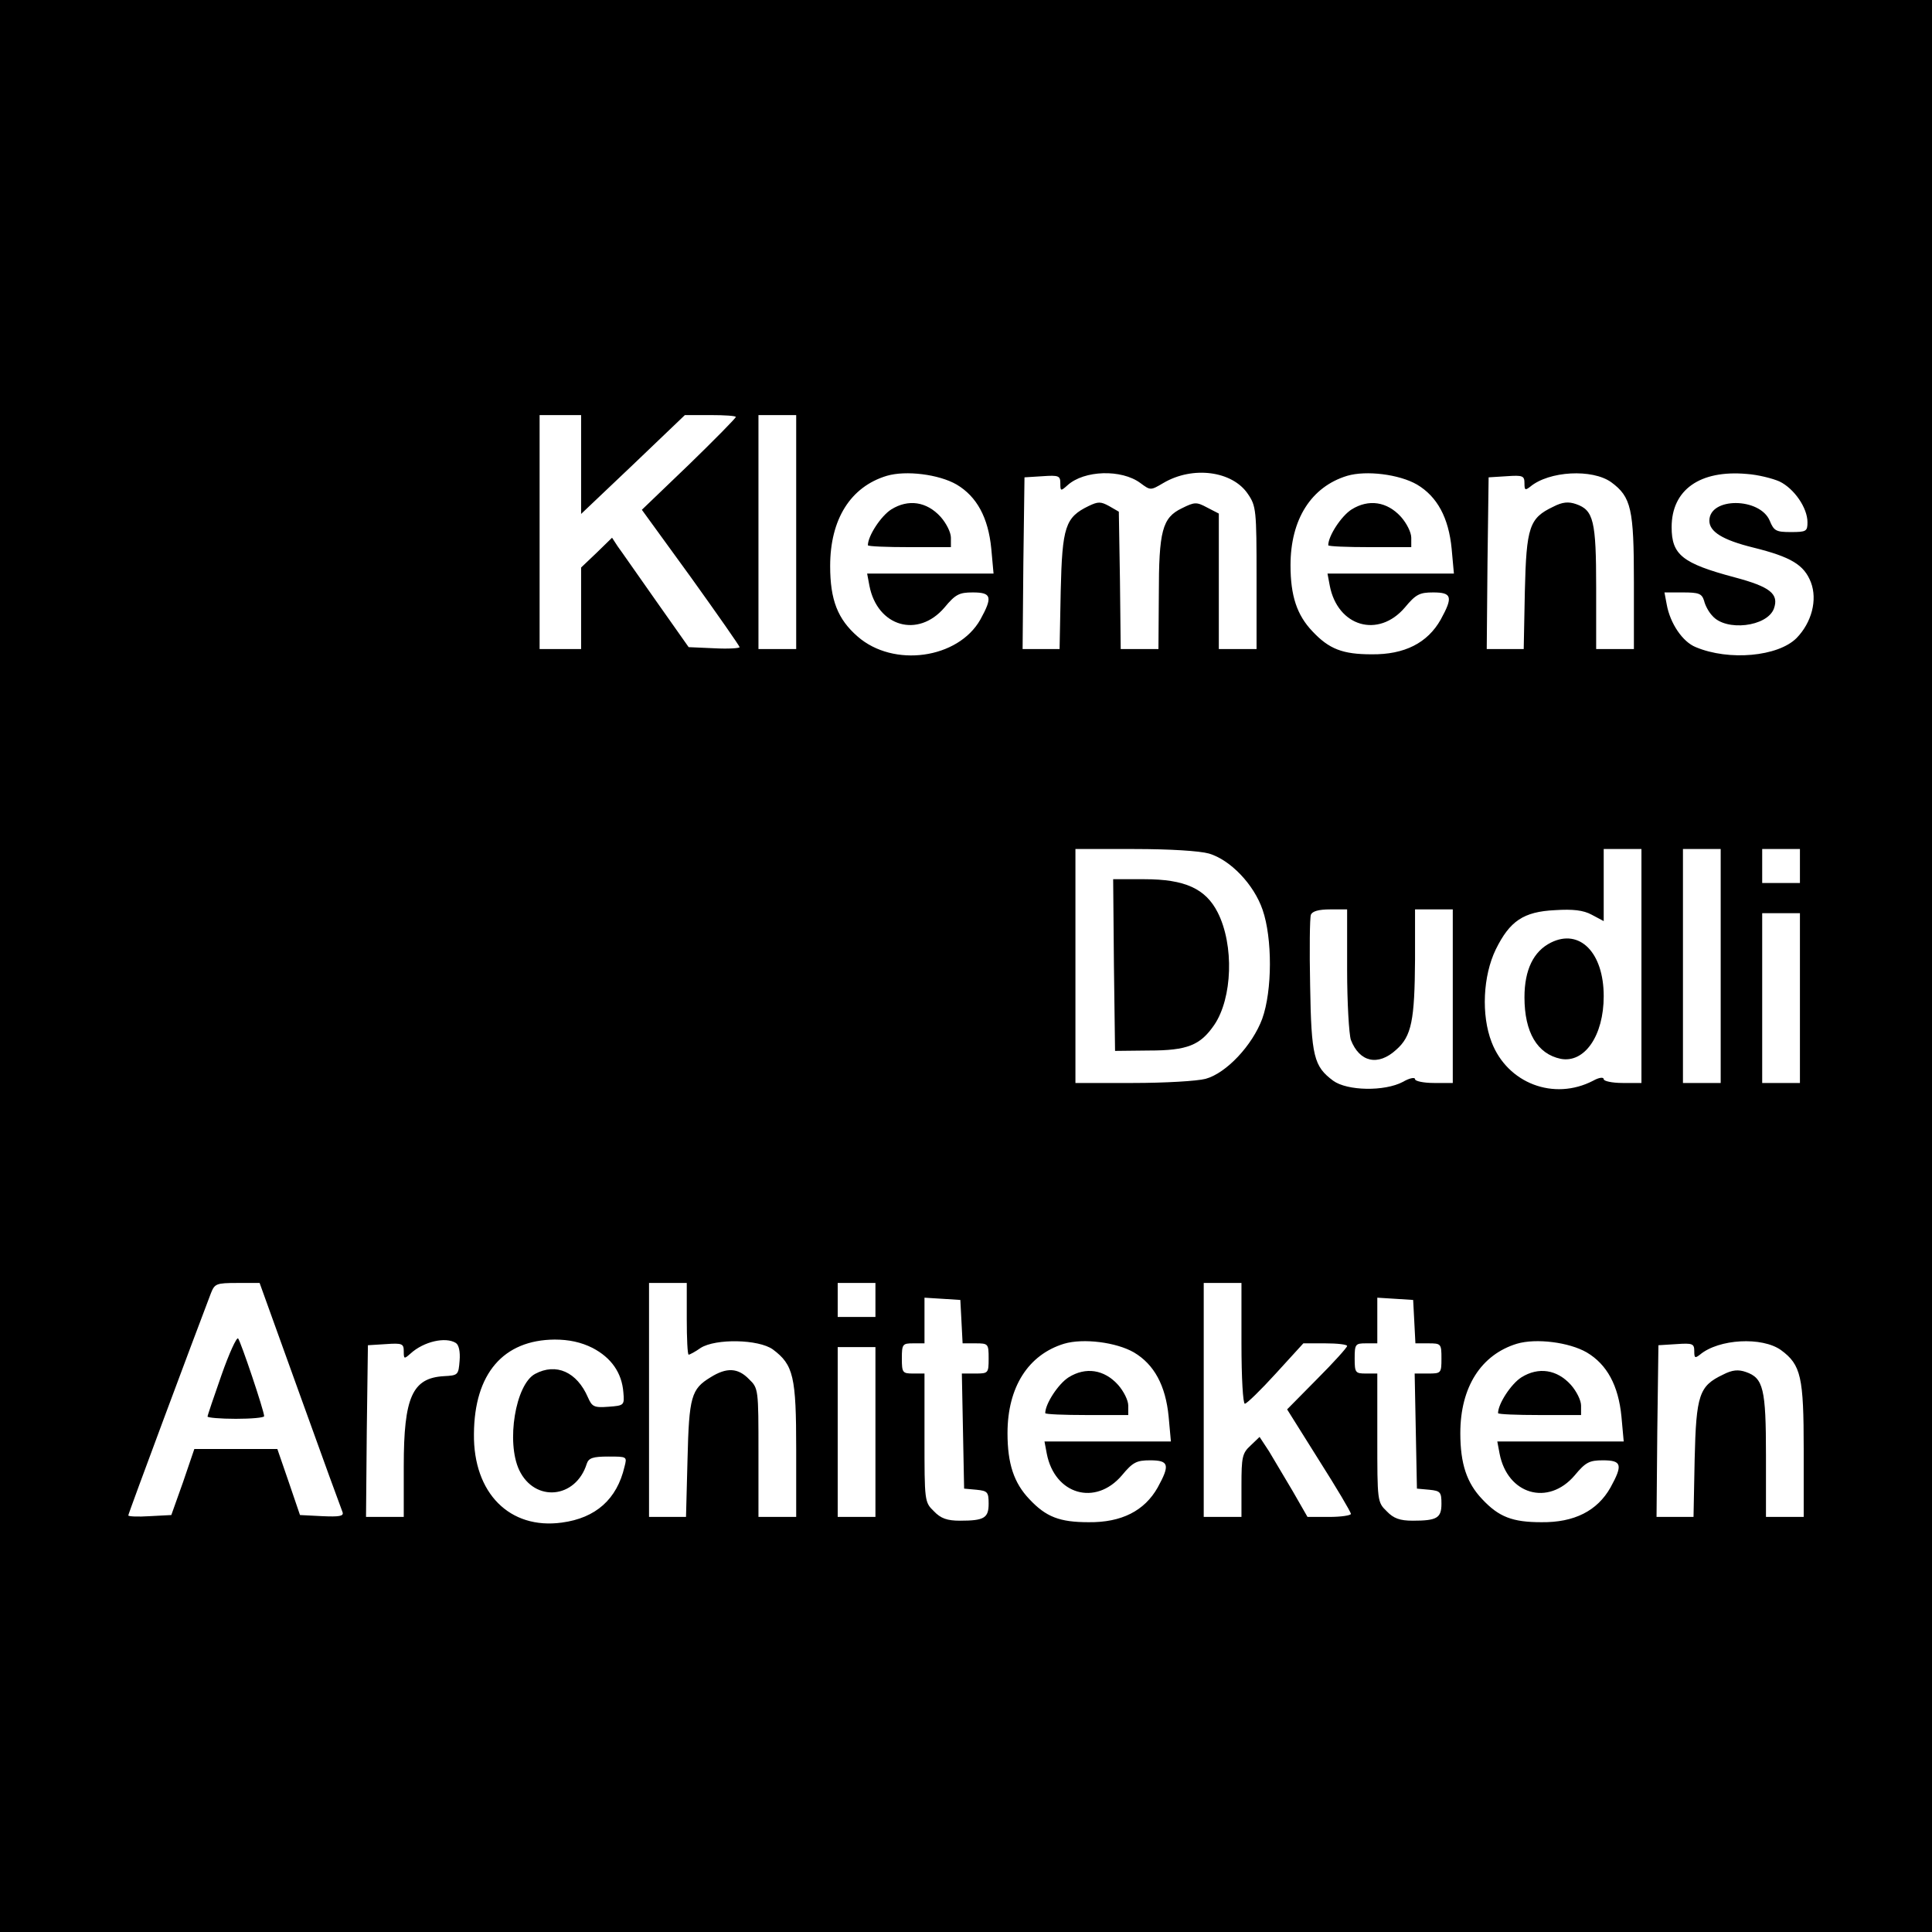 <?xml version="1.0" standalone="no"?>
<!DOCTYPE svg PUBLIC "-//W3C//DTD SVG 20010904//EN"
 "http://www.w3.org/TR/2001/REC-SVG-20010904/DTD/svg10.dtd">
<svg version="1.0" xmlns="http://www.w3.org/2000/svg"
 width="512pt" height="512pt" viewBox="0 0 512 512"
 preserveAspectRatio="xMidYMid meet">
<g transform="translate(0,512) scale(0.1,-0.1)"
fill="#000000" stroke="none">
<path d="M0 2560 l0 -2560 2560 0 2560 0 0 2560 0 2560 -2560 0 -2560 0 0
-2560z m1540 1329 l0 -131 138 131 137 131 68 0 c37 0 67 -2 67 -5 0 -3 -56
-60 -124 -126 l-125 -120 130 -179 c71 -99 129 -182 129 -185 0 -3 -30 -5 -67
-3 l-68 3 -86 122 c-48 68 -93 133 -102 145 l-15 23 -41 -40 -41 -39 0 -108 0
-108 -55 0 -55 0 0 310 0 310 55 0 55 0 0 -131z m570 -179 l0 -310 -50 0 -50
0 0 310 0 310 50 0 50 0 0 -310z m425 126 c54 -32 84 -88 92 -170 l6 -66 -168
0 -167 0 6 -32 c21 -109 129 -140 199 -58 29 35 39 40 75 40 50 0 53 -12 20
-72 -59 -104 -230 -128 -325 -45 -53 46 -73 97 -73 187 0 124 54 210 150 239
51 15 138 4 185 -23z m487 4 c27 -20 27 -20 61 0 78 46 183 32 224 -29 22 -32
23 -43 23 -222 l0 -189 -50 0 -50 0 0 180 0 179 -31 16 c-28 15 -33 15 -67 -2
-52 -25 -61 -60 -61 -230 l-1 -143 -50 0 -50 0 -2 182 -3 182 -26 15 c-22 12
-29 12 -54 0 -62 -30 -70 -55 -74 -225 l-3 -154 -49 0 -49 0 2 228 3 227 48 3
c43 3 47 1 47 -19 0 -21 1 -21 19 -5 44 40 143 43 193 6z m733 -4 c54 -32 84
-88 92 -170 l6 -66 -168 0 -167 0 6 -32 c21 -109 129 -140 199 -58 29 35 39
40 75 40 50 0 53 -12 20 -72 -35 -62 -96 -93 -183 -92 -77 0 -113 14 -157 61
-41 43 -58 94 -58 175 0 122 55 208 150 237 51 15 138 4 185 -23z m515 6 c53
-39 60 -71 60 -264 l0 -178 -50 0 -50 0 0 163 c0 177 -7 205 -53 221 -20 7
-36 6 -61 -7 -63 -30 -71 -53 -75 -224 l-3 -153 -49 0 -49 0 2 228 3 227 48 3
c43 3 47 1 47 -19 0 -18 2 -19 15 -9 50 42 165 48 215 12z m446 2 c39 -19 74
-70 74 -108 0 -24 -3 -26 -44 -26 -39 0 -45 3 -56 30 -26 62 -160 63 -160 0 0
-29 35 -51 116 -71 101 -25 135 -46 153 -92 18 -47 2 -107 -38 -148 -49 -49
-179 -61 -267 -24 -35 14 -68 63 -77 113 l-6 32 49 0 c42 0 50 -3 56 -22 3
-13 13 -31 22 -40 36 -42 145 -29 163 19 14 39 -10 58 -104 83 -139 37 -167
60 -167 133 0 99 75 152 199 141 30 -2 69 -12 87 -20z m-1512 -986 c57 -17
119 -82 142 -149 26 -75 26 -214 -1 -289 -26 -70 -95 -144 -150 -159 -22 -6
-109 -11 -192 -11 l-153 0 0 310 0 310 156 0 c95 0 173 -5 198 -12z m1146
-298 l0 -310 -50 0 c-28 0 -50 5 -50 10 0 6 -12 5 -28 -4 -104 -54 -227 -7
-269 102 -28 72 -23 176 11 246 37 75 73 100 157 104 47 3 75 0 97 -12 l32
-17 0 96 0 95 50 0 50 0 0 -310z m210 0 l0 -310 -50 0 -50 0 0 310 0 310 50 0
50 0 0 -310z m210 265 l0 -45 -50 0 -50 0 0 45 0 45 50 0 50 0 0 -45z m-1200
-274 c0 -88 5 -172 10 -187 23 -59 72 -70 120 -26 41 36 49 78 50 240 l0 132
50 0 50 0 0 -230 0 -230 -50 0 c-28 0 -50 5 -50 10 0 6 -15 3 -32 -7 -49 -26
-148 -24 -185 3 -51 38 -58 64 -61 252 -2 95 -1 180 2 188 4 9 20 14 51 14
l45 0 0 -159z m1200 -76 l0 -225 -50 0 -50 0 0 225 0 225 50 0 50 0 0 -225z
m-3975 -1052 c59 -164 110 -304 113 -311 3 -10 -9 -12 -54 -10 l-59 3 -30 88
-30 87 -110 0 -110 0 -30 -88 -31 -87 -57 -3 c-31 -2 -57 -1 -57 2 0 5 175
474 219 589 10 25 14 27 70 27 l59 0 107 -297z m1025 202 c0 -52 2 -95 5 -95
3 0 18 8 32 18 40 25 153 23 191 -4 55 -41 62 -72 62 -266 l0 -178 -50 0 -50
0 0 170 c0 168 0 171 -25 195 -29 30 -59 32 -102 5 -51 -31 -57 -51 -61 -217
l-4 -153 -49 0 -49 0 0 310 0 310 50 0 50 0 0 -95z m500 50 l0 -45 -50 0 -50
0 0 45 0 45 50 0 50 0 0 -45z m970 -115 c0 -92 4 -160 9 -160 5 0 42 36 82 80
l73 80 58 0 c32 0 58 -3 58 -7 0 -4 -36 -44 -80 -88 l-79 -80 84 -134 c47 -74
85 -138 85 -143 0 -4 -26 -8 -57 -8 l-58 0 -39 68 c-22 37 -50 84 -63 106
l-25 38 -24 -23 c-22 -20 -24 -31 -24 -106 l0 -83 -50 0 -50 0 0 310 0 310 50
0 50 0 0 -160z m-742 58 l3 -58 34 0 c34 0 35 -1 35 -40 0 -39 -1 -40 -35 -40
l-36 0 3 -152 3 -153 33 -3 c29 -3 32 -6 32 -37 0 -38 -12 -45 -76 -45 -34 0
-51 6 -69 25 -25 24 -25 27 -25 195 l0 170 -30 0 c-28 0 -30 2 -30 40 0 38 2
40 30 40 l30 0 0 61 0 60 48 -3 47 -3 3 -57z m1200 0 l3 -58 34 0 c34 0 35 -1
35 -40 0 -39 -1 -40 -35 -40 l-36 0 3 -152 3 -153 33 -3 c29 -3 32 -6 32 -37
0 -38 -12 -45 -76 -45 -34 0 -51 6 -69 25 -25 24 -25 27 -25 195 l0 170 -30 0
c-28 0 -30 2 -30 40 0 38 2 40 30 40 l30 0 0 61 0 60 48 -3 47 -3 3 -57z
m-2540 -57 c8 -5 12 -23 10 -47 -3 -38 -4 -39 -42 -41 -83 -5 -106 -55 -106
-238 l0 -135 -50 0 -50 0 2 228 3 227 48 3 c43 3 47 1 47 -19 0 -21 1 -21 18
-6 35 32 93 45 120 28z m362 -13 c50 -26 78 -66 82 -118 3 -34 2 -35 -39 -38
-39 -3 -44 0 -55 25 -29 67 -84 92 -140 62 -52 -28 -77 -181 -42 -255 41 -86
150 -76 179 17 5 15 16 19 57 19 50 0 50 0 43 -27 -20 -86 -76 -136 -166 -148
-138 -19 -235 78 -233 235 1 160 78 249 214 250 38 0 70 -7 100 -22z m1435
-12 c54 -32 84 -88 92 -170 l6 -66 -168 0 -167 0 6 -32 c21 -109 129 -140 199
-58 29 35 39 40 75 40 50 0 53 -12 20 -72 -35 -62 -96 -93 -183 -92 -77 0
-113 14 -157 61 -41 43 -58 94 -58 175 0 122 55 208 150 237 51 15 138 4 185
-23z m1200 0 c54 -32 84 -88 92 -170 l6 -66 -168 0 -167 0 6 -32 c21 -109 129
-140 199 -58 29 35 39 40 75 40 50 0 53 -12 20 -72 -35 -62 -96 -93 -183 -92
-77 0 -113 14 -157 61 -41 43 -58 94 -58 175 0 122 55 208 150 237 51 15 138
4 185 -23z m515 6 c53 -39 60 -71 60 -264 l0 -178 -50 0 -50 0 0 163 c0 177
-7 205 -53 221 -20 7 -36 6 -61 -7 -63 -30 -71 -53 -75 -224 l-3 -153 -49 0
-49 0 2 228 3 227 48 3 c43 3 47 1 47 -19 0 -18 2 -19 15 -9 50 42 165 48 215
12z m-2400 -217 l0 -225 -50 0 -50 0 0 225 0 225 50 0 50 0 0 -225z"/>
<path d="M2362 3770 c-27 -17 -62 -70 -62 -95 0 -3 50 -5 110 -5 l110 0 0 25
c0 14 -12 38 -27 55 -37 41 -86 48 -131 20z"/>
<path d="M3582 3770 c-27 -17 -62 -70 -62 -95 0 -3 50 -5 110 -5 l110 0 0 25
c0 14 -12 38 -27 55 -37 41 -86 48 -131 20z"/>
<path d="M2952 2563 l3 -228 90 1 c102 0 136 14 173 68 48 71 53 211 9 298
-32 63 -87 88 -194 88 l-83 0 2 -227z"/>
<path d="M4110 2622 c-46 -23 -70 -72 -70 -145 0 -93 34 -150 96 -163 63 -12
114 61 114 166 0 116 -64 180 -140 142z"/>
<path d="M587 1476 c-20 -57 -37 -107 -37 -110 0 -3 34 -6 75 -6 41 0 75 3 75
7 0 14 -62 198 -69 206 -4 4 -24 -40 -44 -97z"/>
<path d="M2832 1470 c-27 -17 -62 -70 -62 -95 0 -3 50 -5 110 -5 l110 0 0 25
c0 14 -12 38 -27 55 -37 41 -86 48 -131 20z"/>
<path d="M4032 1470 c-27 -17 -62 -70 -62 -95 0 -3 50 -5 110 -5 l110 0 0 25
c0 14 -12 38 -27 55 -37 41 -86 48 -131 20z"/>
</g>
</svg>
